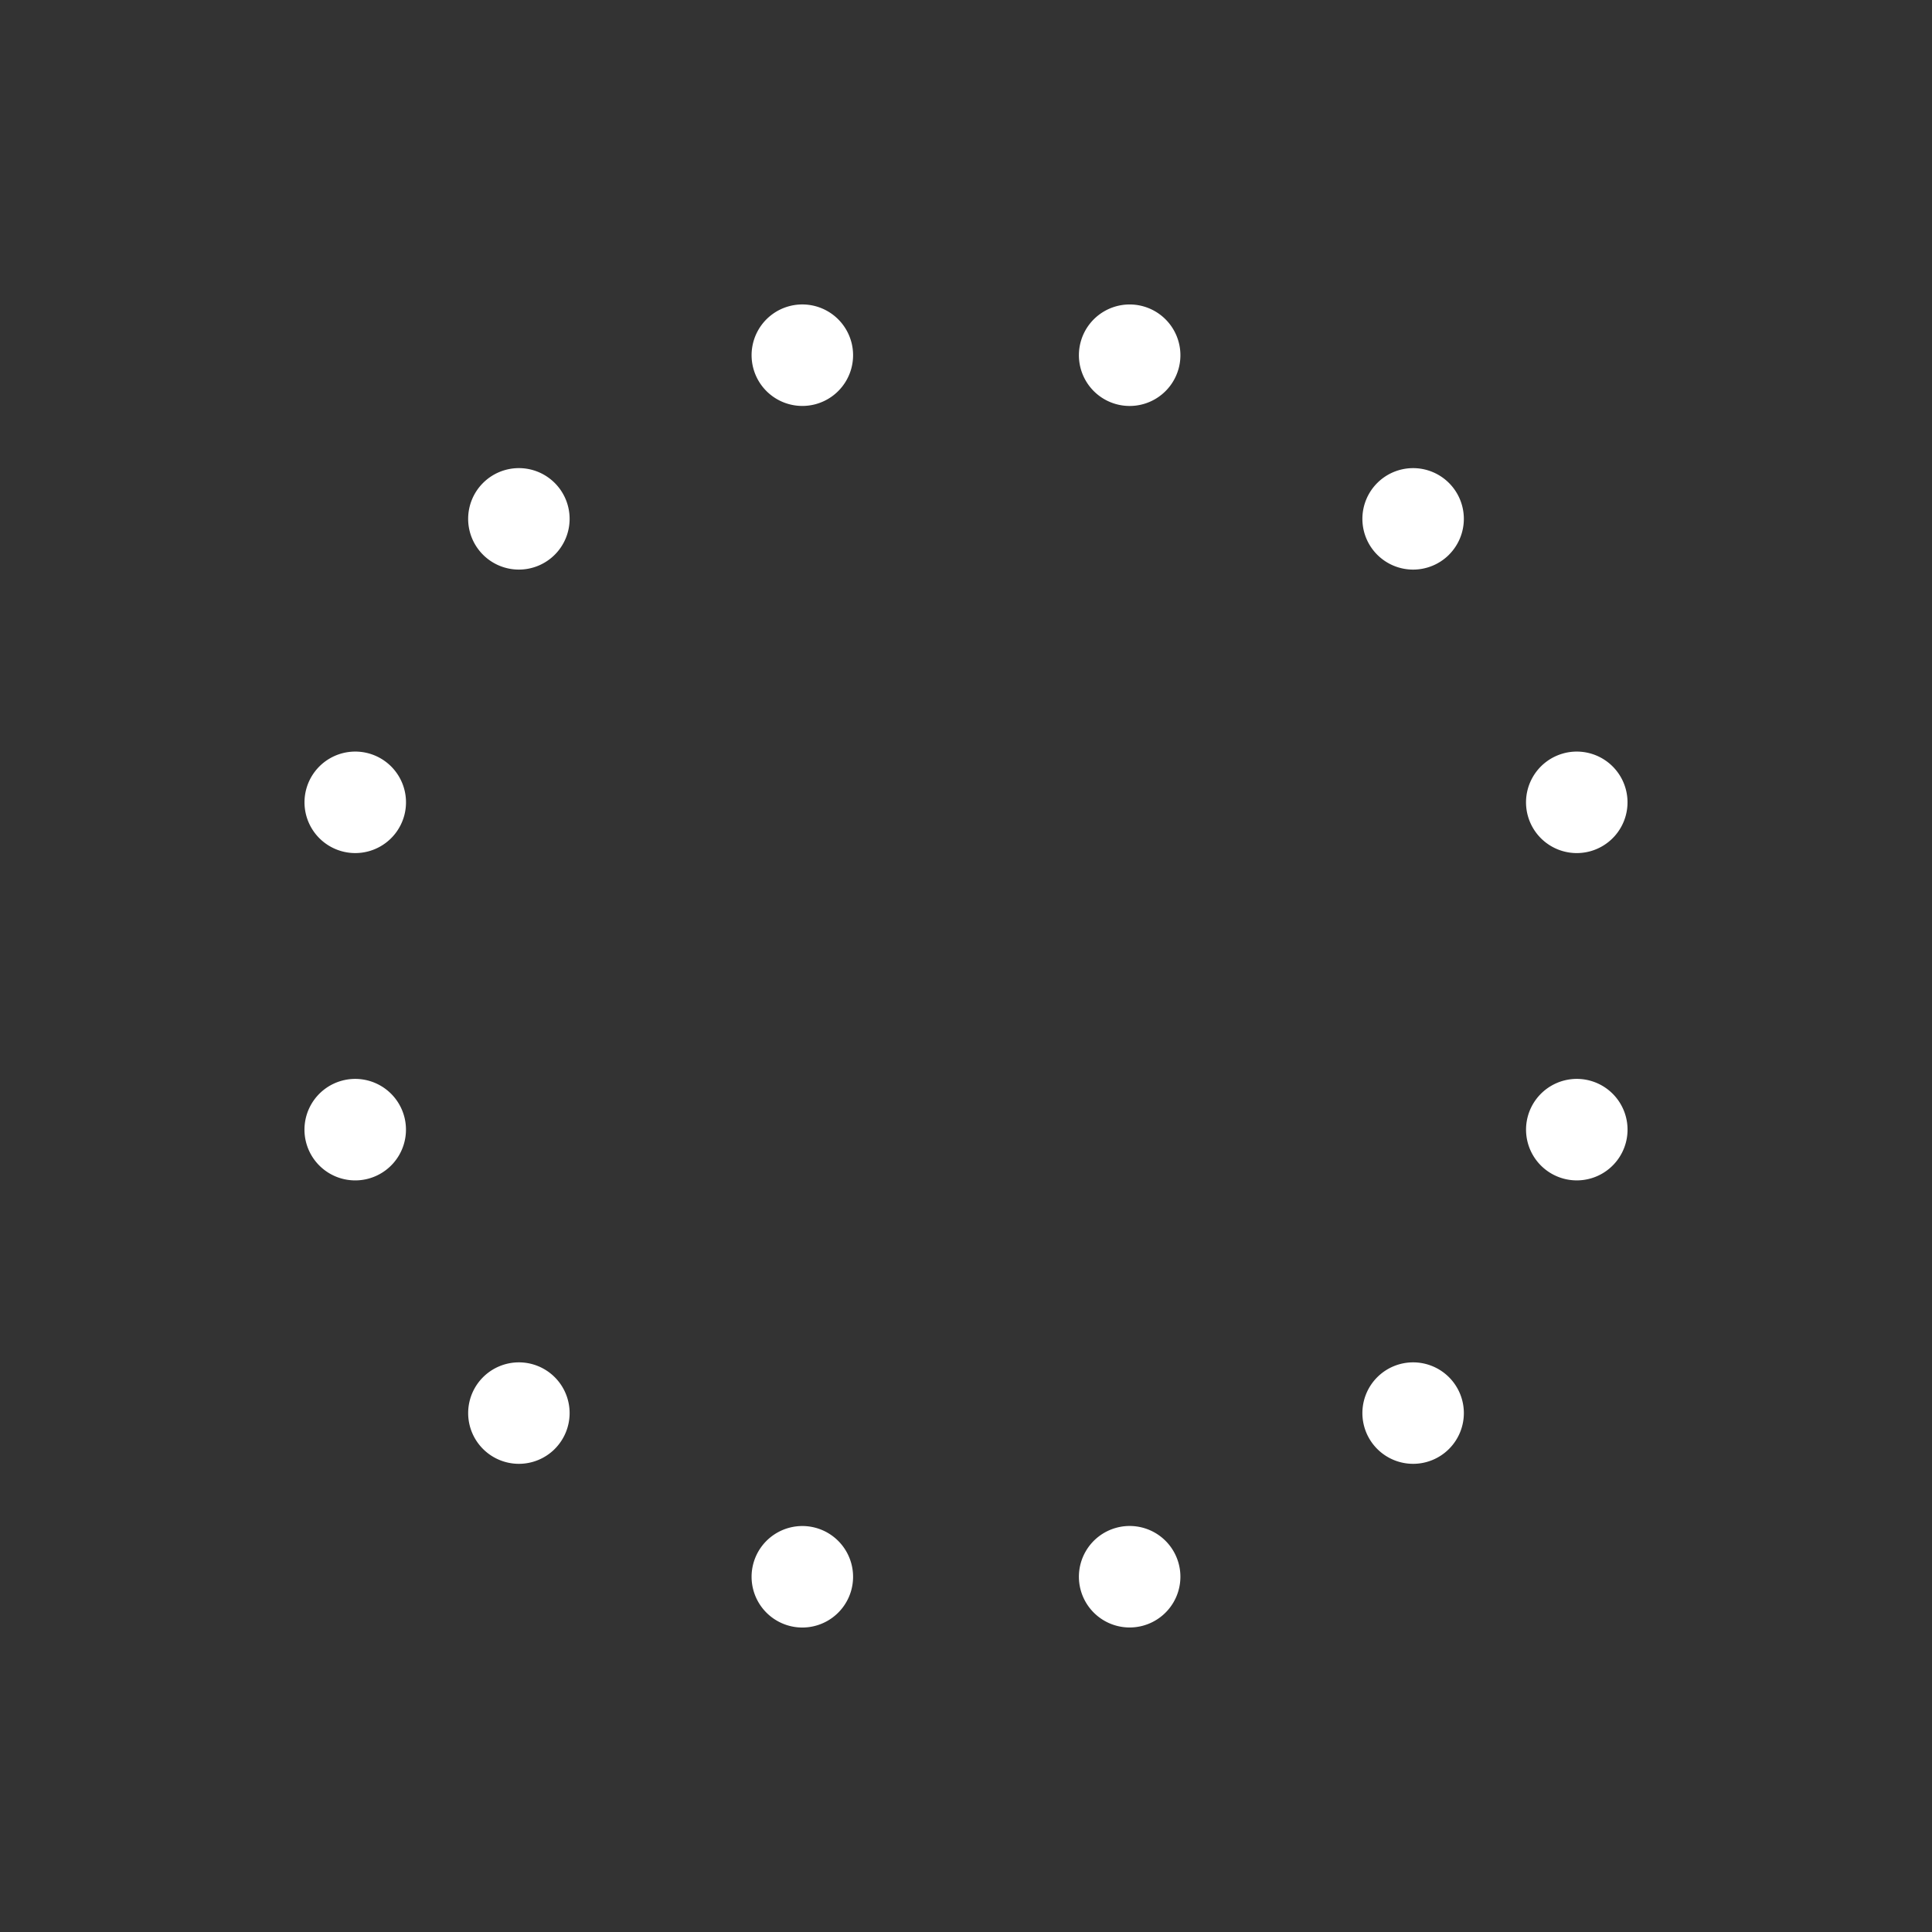 <svg xmlns="http://www.w3.org/2000/svg" width="111.814" height="111.814"><rect width="100%" height="100%" fill="#333333" stroke="none"/><defs><clipPath id="a"><path data-name="Rectángulo 8070" fill="#fff" d="M0 0h79.064v79.064H0z"/></clipPath></defs><g data-name="Grupo 26696" transform="rotate(45 27.955 67.486)" clip-path="url(#a)" fill="#fff"><path data-name="Trazado 15989" d="M42.468 2.937A2.936 2.936 0 1 1 39.531.001a2.936 2.936 0 0 1 2.936 2.936"/><path data-name="Trazado 15990" d="M42.468 76.127a2.936 2.936 0 1 1-2.937-2.936 2.936 2.936 0 0 1 2.936 2.936"/><path data-name="Trazado 15991" d="M23.778 6.372a2.937 2.937 0 1 1-4.012-1.075 2.938 2.938 0 0 1 4.012 1.074"/><path data-name="Trazado 15992" d="M60.373 69.757a2.937 2.937 0 1 1-4.012-1.074 2.938 2.938 0 0 1 4.012 1.074"/><path data-name="Trazado 15993" d="M9.307 18.691a2.937 2.937 0 1 1-4.012 1.075 2.937 2.937 0 0 1 4.012-1.074"/><path data-name="Trazado 15994" d="M72.692 55.286a2.937 2.937 0 1 1-4.012 1.074 2.937 2.937 0 0 1 4.012-1.074"/><path data-name="Trazado 15995" d="M2.936 36.596A2.936 2.936 0 1 1 0 39.532a2.936 2.936 0 0 1 2.936-2.936"/><path data-name="Trazado 15996" d="M76.127 36.596a2.936 2.936 0 1 1-2.936 2.936 2.936 2.936 0 0 1 2.936-2.936"/><path data-name="Trazado 15997" d="M6.371 55.286a2.937 2.937 0 1 1-1.074 4.012 2.938 2.938 0 0 1 1.074-4.012"/><path data-name="Trazado 15998" d="M69.756 18.691a2.937 2.937 0 1 1-1.074 4.012 2.938 2.938 0 0 1 1.074-4.012"/><path data-name="Trazado 15999" d="M18.691 69.757a2.937 2.937 0 1 1 1.074 4.012 2.937 2.937 0 0 1-1.074-4.012"/><path data-name="Trazado 16000" d="M55.286 6.372a2.937 2.937 0 1 1 1.075 4.012 2.937 2.937 0 0 1-1.074-4.012"/></g></svg>